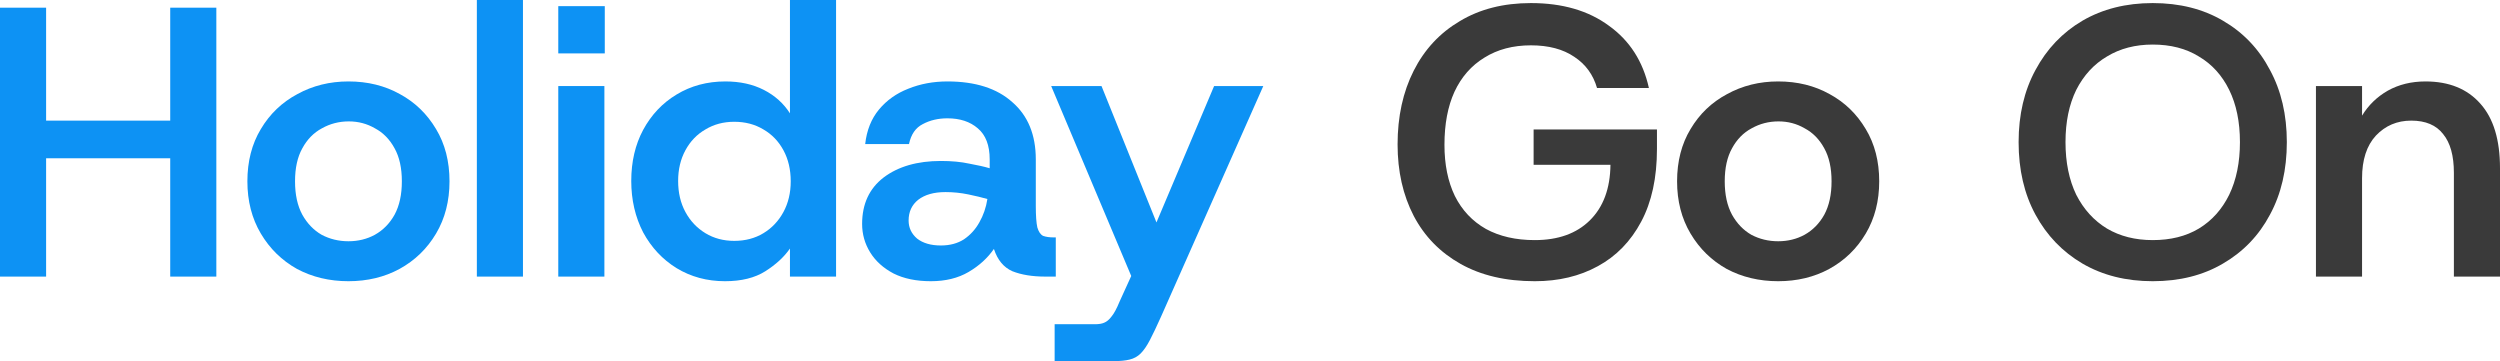 <svg width="1800" height="260" viewBox="0 0 1800 260" fill="none" xmlns="http://www.w3.org/2000/svg">
<path d="M122.562 199.149V5.532H155.762V199.149H122.562ZM0 199.149V5.532H33.2V199.149H0ZM28.22 113.957V86.851H128.649V113.957H28.22Z" fill="#0D92F4"/>
<path d="M250.88 202.468C237.231 202.468 224.874 199.518 213.807 193.617C202.925 187.532 194.256 179.05 187.801 168.17C181.345 157.291 178.118 144.752 178.118 130.553C178.118 116.17 181.345 103.631 187.801 92.936C194.256 82.057 203.017 73.667 214.084 67.766C225.15 61.681 237.416 58.638 250.88 58.638C264.713 58.638 277.071 61.681 287.953 67.766C298.835 73.667 307.504 82.057 313.96 92.936C320.415 103.631 323.643 116.17 323.643 130.553C323.643 144.752 320.415 157.291 313.96 168.17C307.504 179.05 298.743 187.532 287.677 193.617C276.794 199.518 264.529 202.468 250.88 202.468ZM250.88 173.702C257.889 173.702 264.252 172.135 269.97 169C275.872 165.681 280.576 160.887 284.08 154.617C287.584 148.163 289.337 140.142 289.337 130.553C289.337 120.965 287.584 113.035 284.08 106.766C280.576 100.312 275.872 95.518 269.97 92.383C264.252 89.064 257.981 87.404 251.157 87.404C244.148 87.404 237.693 89.064 231.79 92.383C225.888 95.518 221.185 100.312 217.681 106.766C214.176 113.035 212.424 120.965 212.424 130.553C212.424 140.142 214.176 148.163 217.681 154.617C221.185 160.887 225.796 165.681 231.514 169C237.416 172.135 243.871 173.702 250.88 173.702Z" fill="#0D92F4"/>
<path d="M343.334 199.149V0H376.533V199.149H343.334Z" fill="#0D92F4"/>
<path d="M401.963 199.149V61.957H435.162V199.149H401.963ZM401.963 38.447V4.426H435.439V38.447H401.963Z" fill="#0D92F4"/>
<path d="M522.011 202.468C509.1 202.468 497.48 199.333 487.151 193.064C477.007 186.794 468.984 178.22 463.082 167.34C457.364 156.277 454.505 143.922 454.505 130.277C454.505 116.447 457.364 104.184 463.082 93.489C468.984 82.61 477.007 74.128 487.151 68.043C497.48 61.773 509.192 58.638 522.288 58.638C532.801 58.638 542.023 60.667 549.954 64.723C557.885 68.78 564.156 74.404 568.767 81.596V0H601.967V199.149H568.767V178.957C564.525 185.043 558.623 190.482 551.061 195.277C543.499 200.071 533.815 202.468 522.011 202.468ZM528.651 173.426C536.582 173.426 543.591 171.582 549.677 167.894C555.764 164.206 560.56 159.135 564.064 152.681C567.568 146.227 569.321 138.851 569.321 130.553C569.321 122.071 567.568 114.603 564.064 108.149C560.56 101.695 555.764 96.716 549.677 93.213C543.591 89.525 536.582 87.681 528.651 87.681C520.904 87.681 513.988 89.525 507.901 93.213C501.815 96.716 497.019 101.695 493.515 108.149C490.01 114.603 488.258 121.979 488.258 130.277C488.258 138.759 490.01 146.227 493.515 152.681C497.019 159.135 501.815 164.206 507.901 167.894C513.988 171.582 520.904 173.426 528.651 173.426Z" fill="#0D92F4"/>
<path d="M670.247 202.468C659.734 202.468 650.788 200.624 643.41 196.936C636.033 193.064 630.407 187.993 626.534 181.723C622.661 175.454 620.724 168.631 620.724 161.255C620.724 146.872 625.888 135.716 636.217 127.787C646.73 119.858 660.471 115.894 677.44 115.894C685.187 115.894 692.011 116.539 697.913 117.83C704 118.936 708.888 120.043 712.576 121.149V114.787C712.576 104.645 709.717 97.177 704 92.383C698.466 87.589 691.181 85.192 682.143 85.192C675.503 85.192 669.601 86.575 664.437 89.34C659.272 91.922 655.952 96.716 654.477 103.723H622.937C624.044 93.766 627.364 85.468 632.897 78.83C638.43 72.192 645.439 67.213 653.924 63.894C662.592 60.39 671.999 58.638 682.143 58.638C702.247 58.638 717.833 63.617 728.9 73.575C740.151 83.347 745.776 97.085 745.776 114.787V148.255C745.776 155.262 746.145 160.426 746.883 163.745C747.805 166.879 749.188 168.908 751.033 169.83C753.061 170.567 755.644 170.936 758.779 170.936H760.163V199.149H752.693C743.286 199.149 735.355 197.858 728.9 195.277C722.628 192.511 718.202 187.163 715.62 179.234C711.009 185.872 704.922 191.404 697.36 195.83C689.798 200.255 680.76 202.468 670.247 202.468ZM677.44 176.745C683.896 176.745 689.429 175.269 694.04 172.319C698.651 169.184 702.34 165.128 705.106 160.149C708.057 154.986 709.994 149.362 710.916 143.277C707.043 142.17 702.432 141.064 697.083 139.957C691.734 138.851 686.293 138.298 680.76 138.298C672.46 138.298 665.912 140.142 661.117 143.83C656.506 147.518 654.2 152.496 654.2 158.766C654.2 163.929 656.229 168.262 660.287 171.766C664.529 175.085 670.247 176.745 677.44 176.745Z" fill="#0D92F4"/>
<path d="M759.339 260V233.447H788.389C791.155 233.447 793.369 233.078 795.029 232.34C796.873 231.603 798.625 230.128 800.285 227.915C802.13 225.702 804.066 222.106 806.095 217.128L818.822 189.191L816.885 204.404L756.849 61.957H793.092L832.655 160.149L874.155 61.957H909.568L835.975 227.915C832.839 234.922 830.165 240.546 827.952 244.787C825.738 249.028 823.525 252.255 821.312 254.468C819.098 256.681 816.424 258.156 813.289 258.894C810.337 259.631 806.649 260 802.222 260H759.339Z" fill="#0D92F4"/>
<path d="M1105.03 202.468C1084.18 202.468 1066.39 198.319 1051.63 190.021C1036.87 181.723 1025.62 170.199 1017.88 155.447C1010.13 140.511 1006.26 123.362 1006.26 104C1006.26 83.901 1010.13 66.199 1017.88 50.894C1025.62 35.589 1036.69 23.695 1051.08 15.213C1065.46 6.546 1082.52 2.213 1102.26 2.213C1124.95 2.213 1143.67 7.652 1158.42 18.532C1173.36 29.227 1182.95 44.163 1187.2 63.34H1149.85C1147.08 53.752 1141.64 46.284 1133.52 40.936C1125.41 35.404 1114.99 32.638 1102.26 32.638C1089.35 32.638 1078.19 35.589 1068.78 41.489C1059.38 47.206 1052.18 55.411 1047.2 66.106C1042.41 76.617 1040.01 89.34 1040.01 104.277C1040.01 118.475 1042.5 130.738 1047.48 141.064C1052.64 151.39 1060.11 159.319 1069.89 164.851C1079.67 170.199 1091.38 172.872 1105.03 172.872C1121.81 172.872 1135 168.17 1144.59 158.766C1154.36 149.177 1159.34 135.809 1159.53 118.66H1104.2V93.213H1193.01V107.319C1193.01 127.972 1189.22 145.397 1181.66 159.596C1174.1 173.794 1163.68 184.489 1150.4 191.681C1137.3 198.872 1122.18 202.468 1105.03 202.468Z" fill="#3A3A3A"/>
<path d="M1280.27 202.468C1266.62 202.468 1254.26 199.518 1243.19 193.617C1232.31 187.532 1223.64 179.05 1217.19 168.17C1210.73 157.291 1207.5 144.752 1207.5 130.553C1207.5 116.17 1210.73 103.631 1217.19 92.936C1223.64 82.057 1232.4 73.667 1243.47 67.766C1254.54 61.681 1266.8 58.638 1280.27 58.638C1294.1 58.638 1306.46 61.681 1317.34 67.766C1328.22 73.667 1336.89 82.057 1343.34 92.936C1349.8 103.631 1353.03 116.17 1353.03 130.553C1353.03 144.752 1349.8 157.291 1343.34 168.17C1336.89 179.05 1328.13 187.532 1317.06 193.617C1306.18 199.518 1293.91 202.468 1280.27 202.468ZM1280.27 173.702C1287.27 173.702 1293.64 172.135 1299.35 169C1305.26 165.681 1309.96 160.887 1313.46 154.617C1316.97 148.163 1318.72 140.142 1318.72 130.553C1318.72 120.965 1316.97 113.035 1313.46 106.766C1309.96 100.312 1305.26 95.518 1299.35 92.383C1293.64 89.064 1287.37 87.404 1280.54 87.404C1273.53 87.404 1267.08 89.064 1261.18 92.383C1255.27 95.518 1250.57 100.312 1247.07 106.766C1243.56 113.035 1241.81 120.965 1241.81 130.553C1241.81 140.142 1243.56 148.163 1247.07 154.617C1250.57 160.887 1255.18 165.681 1260.9 169C1266.8 172.135 1273.26 173.702 1280.27 173.702Z" fill="#3A3A3A"/>
<path d="M1549.96 202.468C1530.78 202.468 1513.9 198.227 1499.33 189.745C1484.94 181.262 1473.69 169.553 1465.58 154.617C1457.46 139.681 1453.4 122.255 1453.4 102.34C1453.4 82.61 1457.46 65.277 1465.58 50.34C1473.69 35.22 1484.94 23.418 1499.33 14.936C1513.9 6.454 1530.78 2.213 1549.96 2.213C1569.33 2.213 1586.2 6.454 1600.59 14.936C1615.16 23.418 1626.41 35.22 1634.34 50.34C1642.46 65.277 1646.52 82.61 1646.52 102.34C1646.52 122.255 1642.46 139.681 1634.34 154.617C1626.41 169.553 1615.16 181.262 1600.59 189.745C1586.2 198.227 1569.33 202.468 1549.96 202.468ZM1549.96 172.872C1562.87 172.872 1573.94 170.106 1583.16 164.574C1592.57 158.858 1599.85 150.745 1605.02 140.234C1610.18 129.539 1612.76 116.908 1612.76 102.34C1612.76 87.773 1610.18 75.234 1605.02 64.723C1599.85 54.213 1592.57 46.191 1583.16 40.66C1573.94 34.943 1562.87 32.085 1549.96 32.085C1537.42 32.085 1526.44 34.943 1517.04 40.66C1507.63 46.191 1500.25 54.213 1494.9 64.723C1489.74 75.234 1487.16 87.773 1487.16 102.34C1487.16 116.908 1489.74 129.539 1494.9 140.234C1500.25 150.745 1507.63 158.858 1517.04 164.574C1526.44 170.106 1537.42 172.872 1549.96 172.872Z" fill="#3A3A3A"/>
<path d="M1667.48 199.149V61.957H1700.68V83.255C1705.29 75.695 1711.47 69.702 1719.21 65.277C1727.15 60.851 1736.18 58.638 1746.33 58.638C1763.3 58.638 1776.48 63.986 1785.89 74.681C1795.3 85.192 1800 100.681 1800 121.149V199.149H1766.8V124.468C1766.8 112.113 1764.22 102.801 1759.05 96.532C1754.07 90.078 1746.42 86.851 1736.09 86.851C1725.95 86.851 1717.46 90.447 1710.64 97.638C1704 104.83 1700.68 115.064 1700.68 128.34V199.149H1667.48Z" fill="#3A3A3A"/>
</svg>
